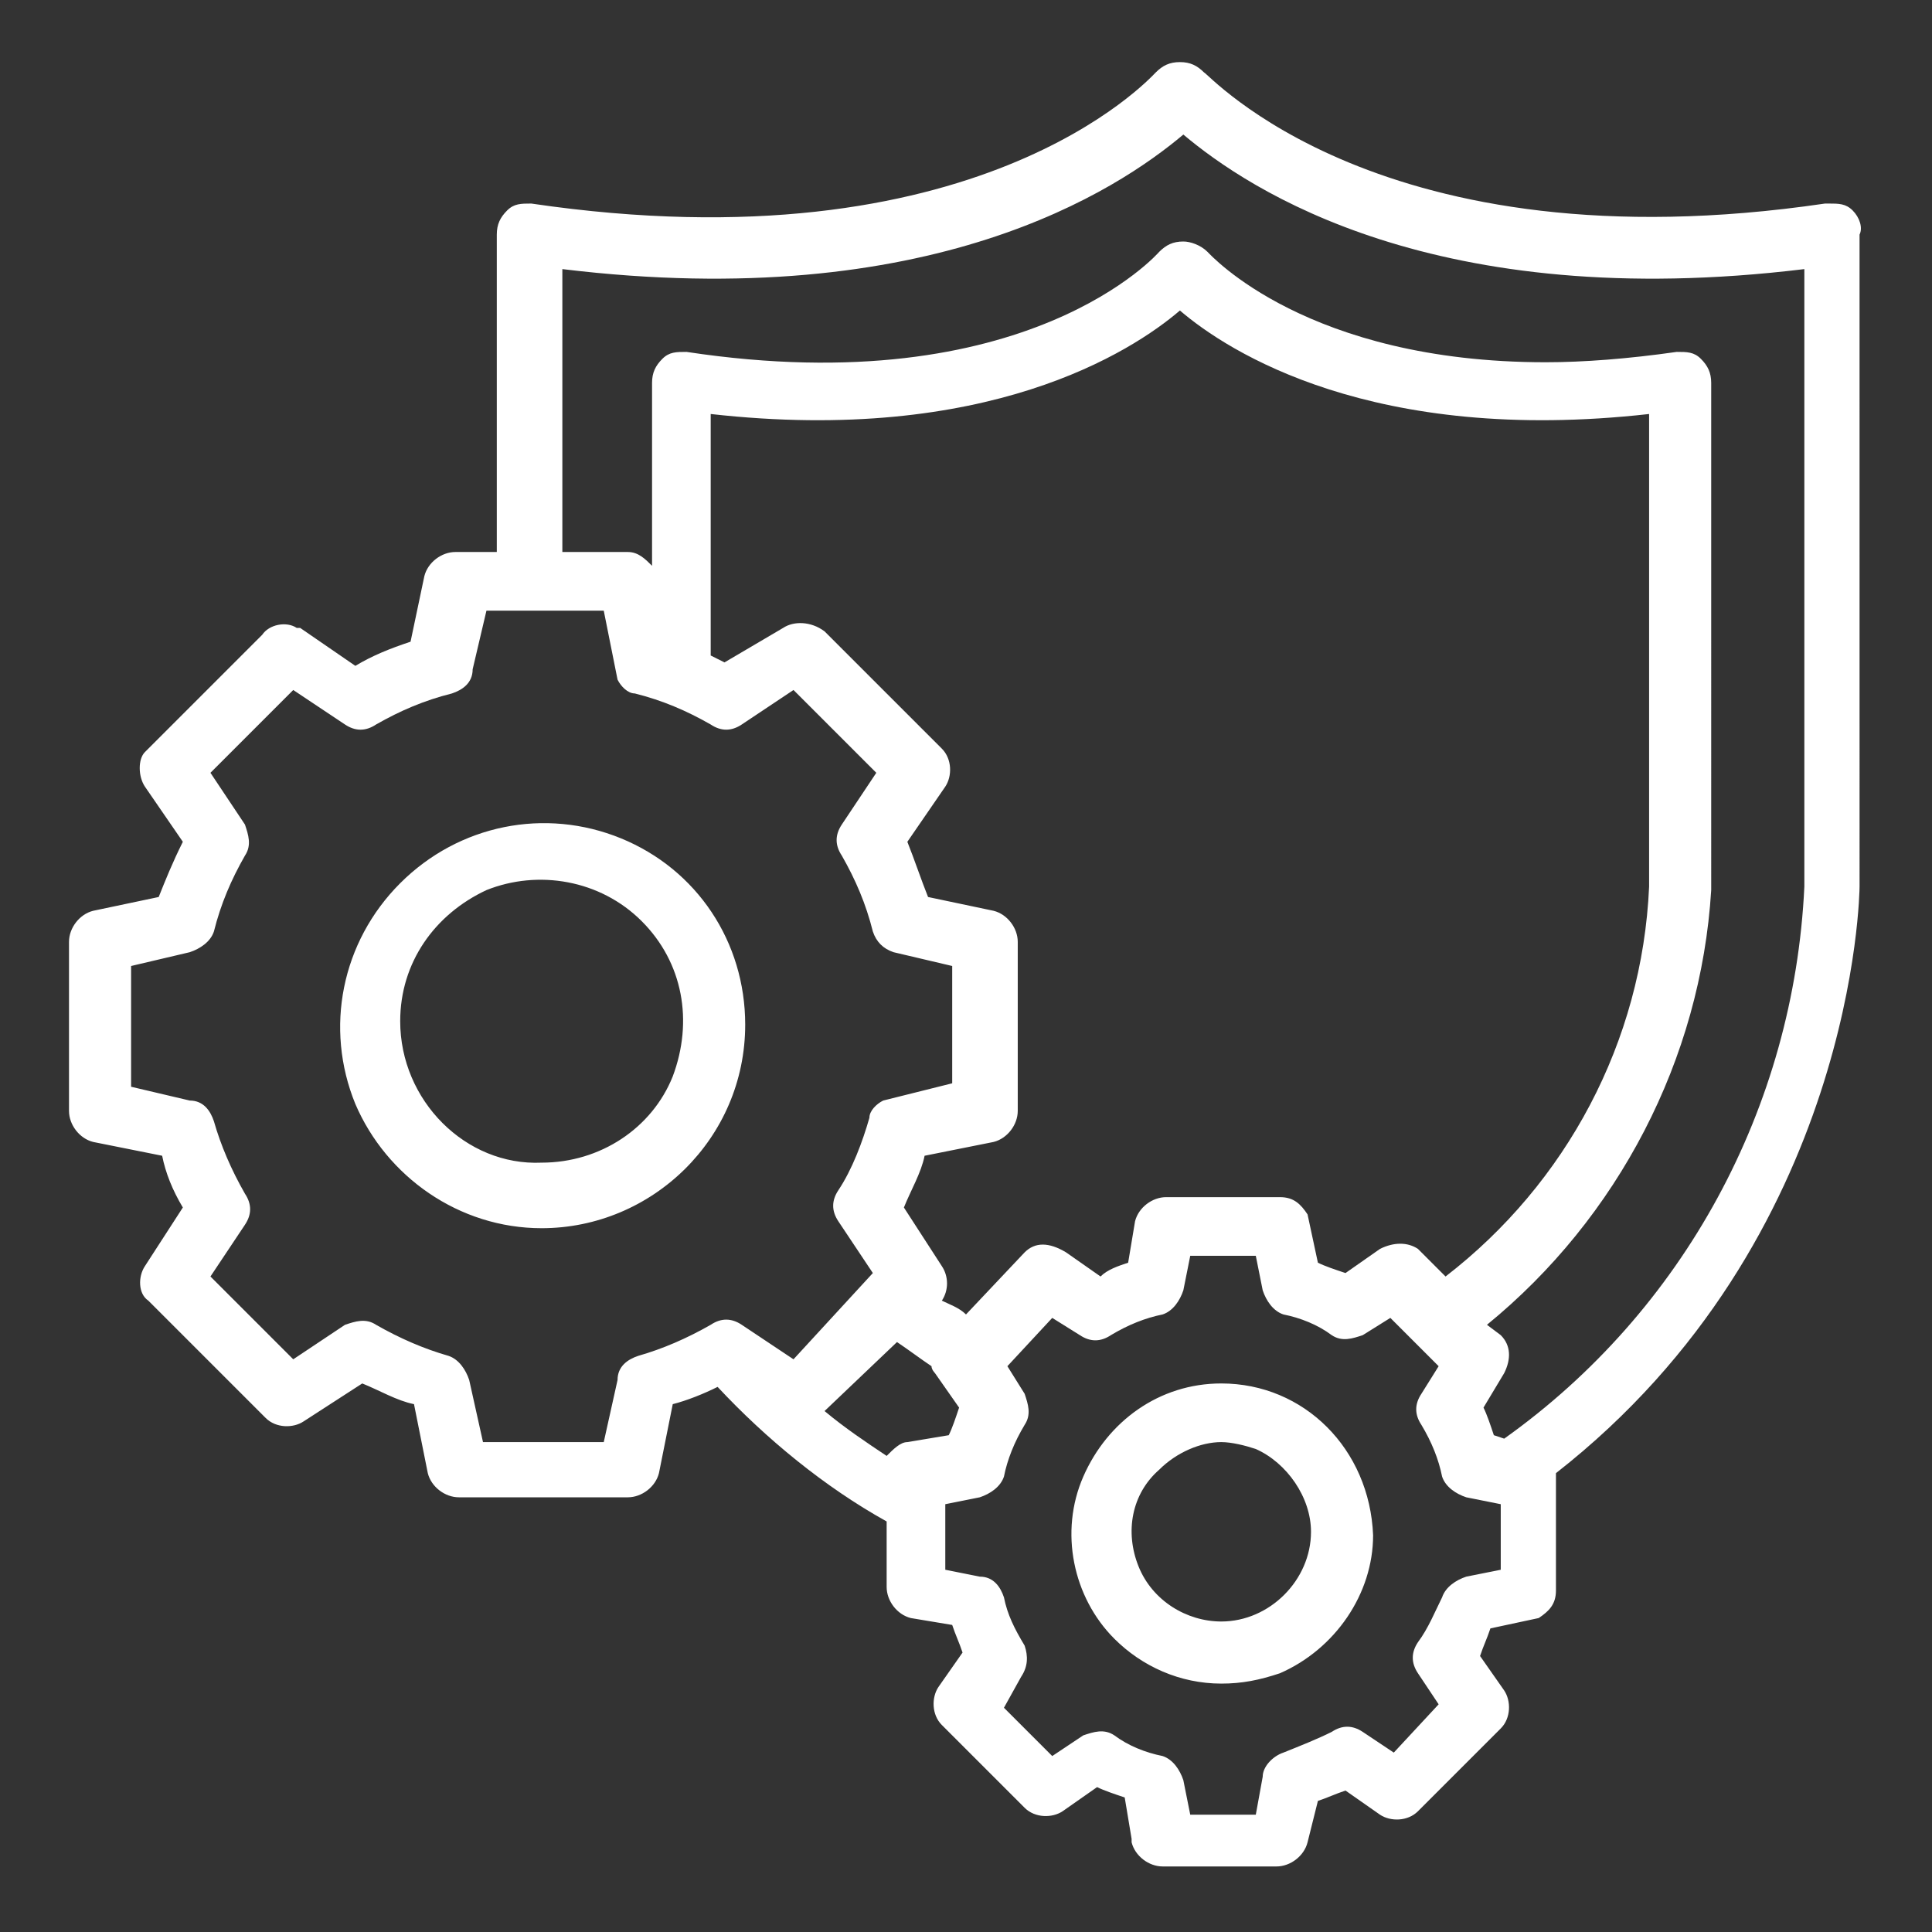 <svg width="56" height="56" viewBox="0 0 56 56" fill="none" xmlns="http://www.w3.org/2000/svg">
<rect x="0" y="0" width="56" height="56" fill="#333333" stroke="none"/>
<style type="text/css">
	.st0{fill:#ffffff;}
</style>
<path class="st0" d="M53.7,6.1c-0.2-0.2-0.4-0.2-0.7-0.2v0l-0.1,0C40,7.8,35,2.1,34.9,2.1c-0.2-0.2-0.4-0.3-0.7-0.3
	c-0.3,0-0.5,0.1-0.7,0.3c-0.2,0.2-5.2,5.7-18.1,3.8c-0.3,0-0.5,0-0.7,0.2c-0.2,0.2-0.3,0.4-0.3,0.7V16h-1.2c-0.4,0-0.8,0.3-0.9,0.7
	l-0.4,1.9c-0.6,0.2-1.1,0.4-1.6,0.7l-1.6-1.1l-0.1,0v0c-0.3-0.2-0.8-0.1-1,0.2l-3.4,3.4C4,22,4,22.5,4.2,22.8l1.1,1.6
	C5,25,4.8,25.5,4.6,26l-1.9,0.4C2.3,26.5,2,26.9,2,27.3v4.9c0,0.4,0.3,0.8,0.7,0.9l2,0.4C4.8,34,5,34.5,5.3,35l-1.1,1.7
	C4,37,4,37.5,4.3,37.7l3.4,3.4c0.3,0.3,0.8,0.3,1.1,0.1l1.7-1.1c0.5,0.2,1,0.5,1.5,0.6l0.4,2c0.1,0.4,0.5,0.7,0.9,0.7h4.9
	c0.4,0,0.8-0.3,0.9-0.7l0.4-2c0.4-0.1,0.9-0.3,1.3-0.5c1.4,1.5,3.1,2.9,4.9,3.9v1.9c0,0.4,0.3,0.8,0.7,0.9l1.2,0.2
	c0.1,0.3,0.2,0.5,0.3,0.8l-0.7,1c-0.2,0.3-0.2,0.8,0.1,1.1l2.4,2.4c0.3,0.3,0.8,0.3,1.1,0.1l1-0.7c0.2,0.1,0.5,0.2,0.8,0.3l0.2,1.2
	h0l0,0.1c0.1,0.4,0.5,0.7,0.9,0.7h3.3c0.4,0,0.8-0.3,0.9-0.7l0.3-1.2c0.3-0.1,0.5-0.2,0.8-0.3l1,0.7c0.3,0.2,0.8,0.2,1.1-0.1
	l2.3-2.3v0l0.1-0.1c0.3-0.3,0.3-0.8,0.1-1.1l-0.7-1c0.1-0.3,0.2-0.5,0.3-0.8l1.4-0.3c0.3-0.2,0.5-0.4,0.5-0.8v-3.3c0,0,0-0.1,0-0.1
	c8.7-6.8,8.8-16.9,8.8-17V6.8C54,6.6,53.9,6.3,53.7,6.1z M41.1,47.6c-0.2,0.3-0.2,0.6,0,0.9l0.6,0.9l-1.3,1.4l-0.9-0.6
	c-0.3-0.2-0.6-0.2-0.9,0c-0.4,0.2-0.9,0.4-1.4,0.6c-0.3,0.1-0.6,0.4-0.6,0.7l-0.2,1.1h-1.9l-0.2-1c-0.1-0.3-0.3-0.6-0.6-0.7
	c-0.5-0.1-1-0.3-1.4-0.6c-0.3-0.2-0.6-0.1-0.9,0l-0.9,0.6l-1.4-1.4l0.5-0.9c0.2-0.3,0.2-0.6,0.1-0.9c-0.3-0.5-0.5-0.9-0.6-1.4
	c-0.1-0.3-0.3-0.6-0.7-0.6l-1-0.2v-1.9l1-0.2c0.3-0.1,0.6-0.3,0.7-0.6c0.1-0.5,0.3-1,0.6-1.5c0.2-0.3,0.1-0.6,0-0.9l-0.5-0.8
	l1.3-1.4l0.8,0.5c0.3,0.2,0.6,0.2,0.9,0c0.5-0.3,1-0.5,1.5-0.6c0.3-0.1,0.5-0.4,0.6-0.7l0.2-1h1.9l0.2,1c0.1,0.3,0.3,0.6,0.6,0.7
	c0.5,0.1,1,0.3,1.4,0.6c0.3,0.2,0.6,0.1,0.9,0l0.8-0.5l1.4,1.4l-0.5,0.8c-0.2,0.3-0.2,0.6,0,0.9c0.3,0.5,0.5,1,0.6,1.5
	c0.1,0.3,0.4,0.5,0.7,0.6l1,0.2v1.9l-1,0.2c-0.3,0.1-0.6,0.3-0.7,0.6C41.6,46.7,41.4,47.2,41.1,47.6z M7.1,35.5
	c0.2-0.3,0.2-0.6,0-0.9c-0.4-0.7-0.7-1.4-0.9-2.1c-0.1-0.3-0.3-0.6-0.7-0.6l-1.7-0.4V28l1.7-0.4c0.3-0.1,0.6-0.3,0.7-0.6
	c0.2-0.8,0.5-1.5,0.9-2.2c0.2-0.3,0.1-0.6,0-0.9l-1-1.5L8.5,20l1.5,1c0.3,0.2,0.6,0.2,0.9,0c0.7-0.4,1.4-0.7,2.2-0.9
	c0.3-0.1,0.6-0.3,0.6-0.7l0.4-1.7l3.4,0l0.4,2c0.1,0.2,0.3,0.4,0.5,0.4c0.8,0.2,1.5,0.5,2.2,0.9c0.3,0.2,0.6,0.2,0.9,0l1.5-1
	l2.4,2.4l-1,1.5l0,0c-0.2,0.3-0.2,0.6,0,0.9c0.4,0.7,0.7,1.4,0.9,2.2c0.1,0.3,0.3,0.5,0.6,0.6l1.7,0.4v3.4l-2,0.5
	c-0.2,0.1-0.4,0.3-0.4,0.5c-0.2,0.7-0.5,1.5-0.9,2.1c-0.2,0.3-0.2,0.6,0,0.9l1,1.5L23,39.4l-1.5-1c-0.3-0.2-0.6-0.2-0.9,0
	c-0.7,0.4-1.4,0.7-2.1,0.9c-0.3,0.1-0.6,0.3-0.6,0.7l-0.4,1.8H14l-0.4-1.8c-0.1-0.3-0.3-0.6-0.6-0.7c-0.7-0.2-1.4-0.5-2.1-0.9
	c-0.3-0.2-0.6-0.1-0.9,0l-1.5,1L6.1,37L7.1,35.5z M40,36.2l-1,0.7c-0.3-0.1-0.6-0.2-0.8-0.3l-0.3-1.4c-0.2-0.3-0.4-0.5-0.8-0.5h-3.3
	c-0.4,0-0.8,0.3-0.9,0.7l-0.2,1.2c-0.3,0.1-0.6,0.2-0.8,0.4l-1-0.7C30.4,36,30,36,29.7,36.3L28,38.1c-0.2-0.2-0.5-0.3-0.7-0.4
	c0.2-0.3,0.2-0.7,0-1l0,0L26.2,35c0.2-0.5,0.5-1,0.6-1.5l2-0.4l0,0v0c0.4-0.1,0.7-0.5,0.7-0.9v-4.9c0-0.4-0.3-0.8-0.7-0.9l-1.9-0.4
	c-0.2-0.5-0.4-1.1-0.6-1.6l1.1-1.6c0.2-0.3,0.2-0.8-0.1-1.1l-3.4-3.4C23.5,18,23,18,22.7,18.2L21,19.2l-0.4-0.2v-7
	c8,0.9,12.2-1.8,13.6-3c1.4,1.2,5.6,3.9,13.6,3v13.7c-0.2,4.5-2.4,8.6-5.9,11.3l-0.8-0.8C40.8,36,40.4,36,40,36.2z M26,38.9
	c0.3,0.2,0.7,0.5,1,0.7c0,0.1,0.1,0.2,0.1,0.2l0.7,1c-0.1,0.3-0.2,0.6-0.3,0.8l-1.2,0.2c-0.2,0-0.4,0.2-0.6,0.4
	c-0.6-0.4-1.2-0.8-1.8-1.3L26,38.9z M43.6,39.8L43.6,39.8c0.2-0.4,0.2-0.8-0.1-1.1l-0.4-0.3c3.8-3.1,6.2-7.7,6.5-12.6V11.1
	c0-0.3-0.1-0.5-0.3-0.7c-0.2-0.2-0.4-0.2-0.7-0.2c-1.4,0.2-2.7,0.3-3.8,0.3c-6.9,0-9.7-3.1-9.8-3.2C34.8,7.1,34.5,7,34.3,7
	c-0.3,0-0.5,0.1-0.7,0.3c0,0-3.8,4.4-13.7,2.9c-0.3,0-0.5,0-0.7,0.2c-0.2,0.2-0.3,0.4-0.3,0.7v5.3c-0.2-0.2-0.4-0.4-0.7-0.4h-1.9
	V7.8c10.7,1.3,16.1-2.3,18-3.9c1.9,1.6,7.3,5.2,18,3.9v17.9c-0.3,6.4-3.5,12.3-8.7,16l-0.3-0.1c-0.1-0.3-0.2-0.6-0.3-0.8L43.6,39.8z
	 M15.7,35.6c3.2,0,5.9-2.6,5.9-5.9v0c0-2.4-1.4-4.5-3.6-5.4c-2.2-0.9-4.7-0.4-6.4,1.3c-1.7,1.7-2.2,4.2-1.3,6.4
	C11.2,34.1,13.3,35.6,15.7,35.6z M11.6,29.6c0-1.7,1-3.1,2.5-3.8c1.5-0.6,3.3-0.3,4.5,0.9c1.2,1.2,1.5,2.9,0.9,4.5
	c-0.6,1.5-2.1,2.5-3.8,2.5C13.5,33.8,11.6,31.9,11.6,29.6L11.6,29.6L11.6,29.6z M35.4,40.1c-1.8,0-3.3,1.1-4,2.7
	c-0.7,1.6-0.3,3.5,0.9,4.7c0.8,0.8,1.9,1.3,3.1,1.3c0.6,0,1.1-0.1,1.7-0.3c1.6-0.7,2.7-2.3,2.7-4C39.7,42,37.8,40.1,35.4,40.1z
	 M38,44.4c0,1.4-1.2,2.6-2.6,2.6c-1,0-2-0.6-2.4-1.6c-0.4-1-0.2-2.1,0.6-2.8c0.5-0.5,1.2-0.8,1.8-0.8c0.3,0,0.7,0.1,1,0.2
	C37.3,42.4,38,43.4,38,44.4z"/>
</svg>
